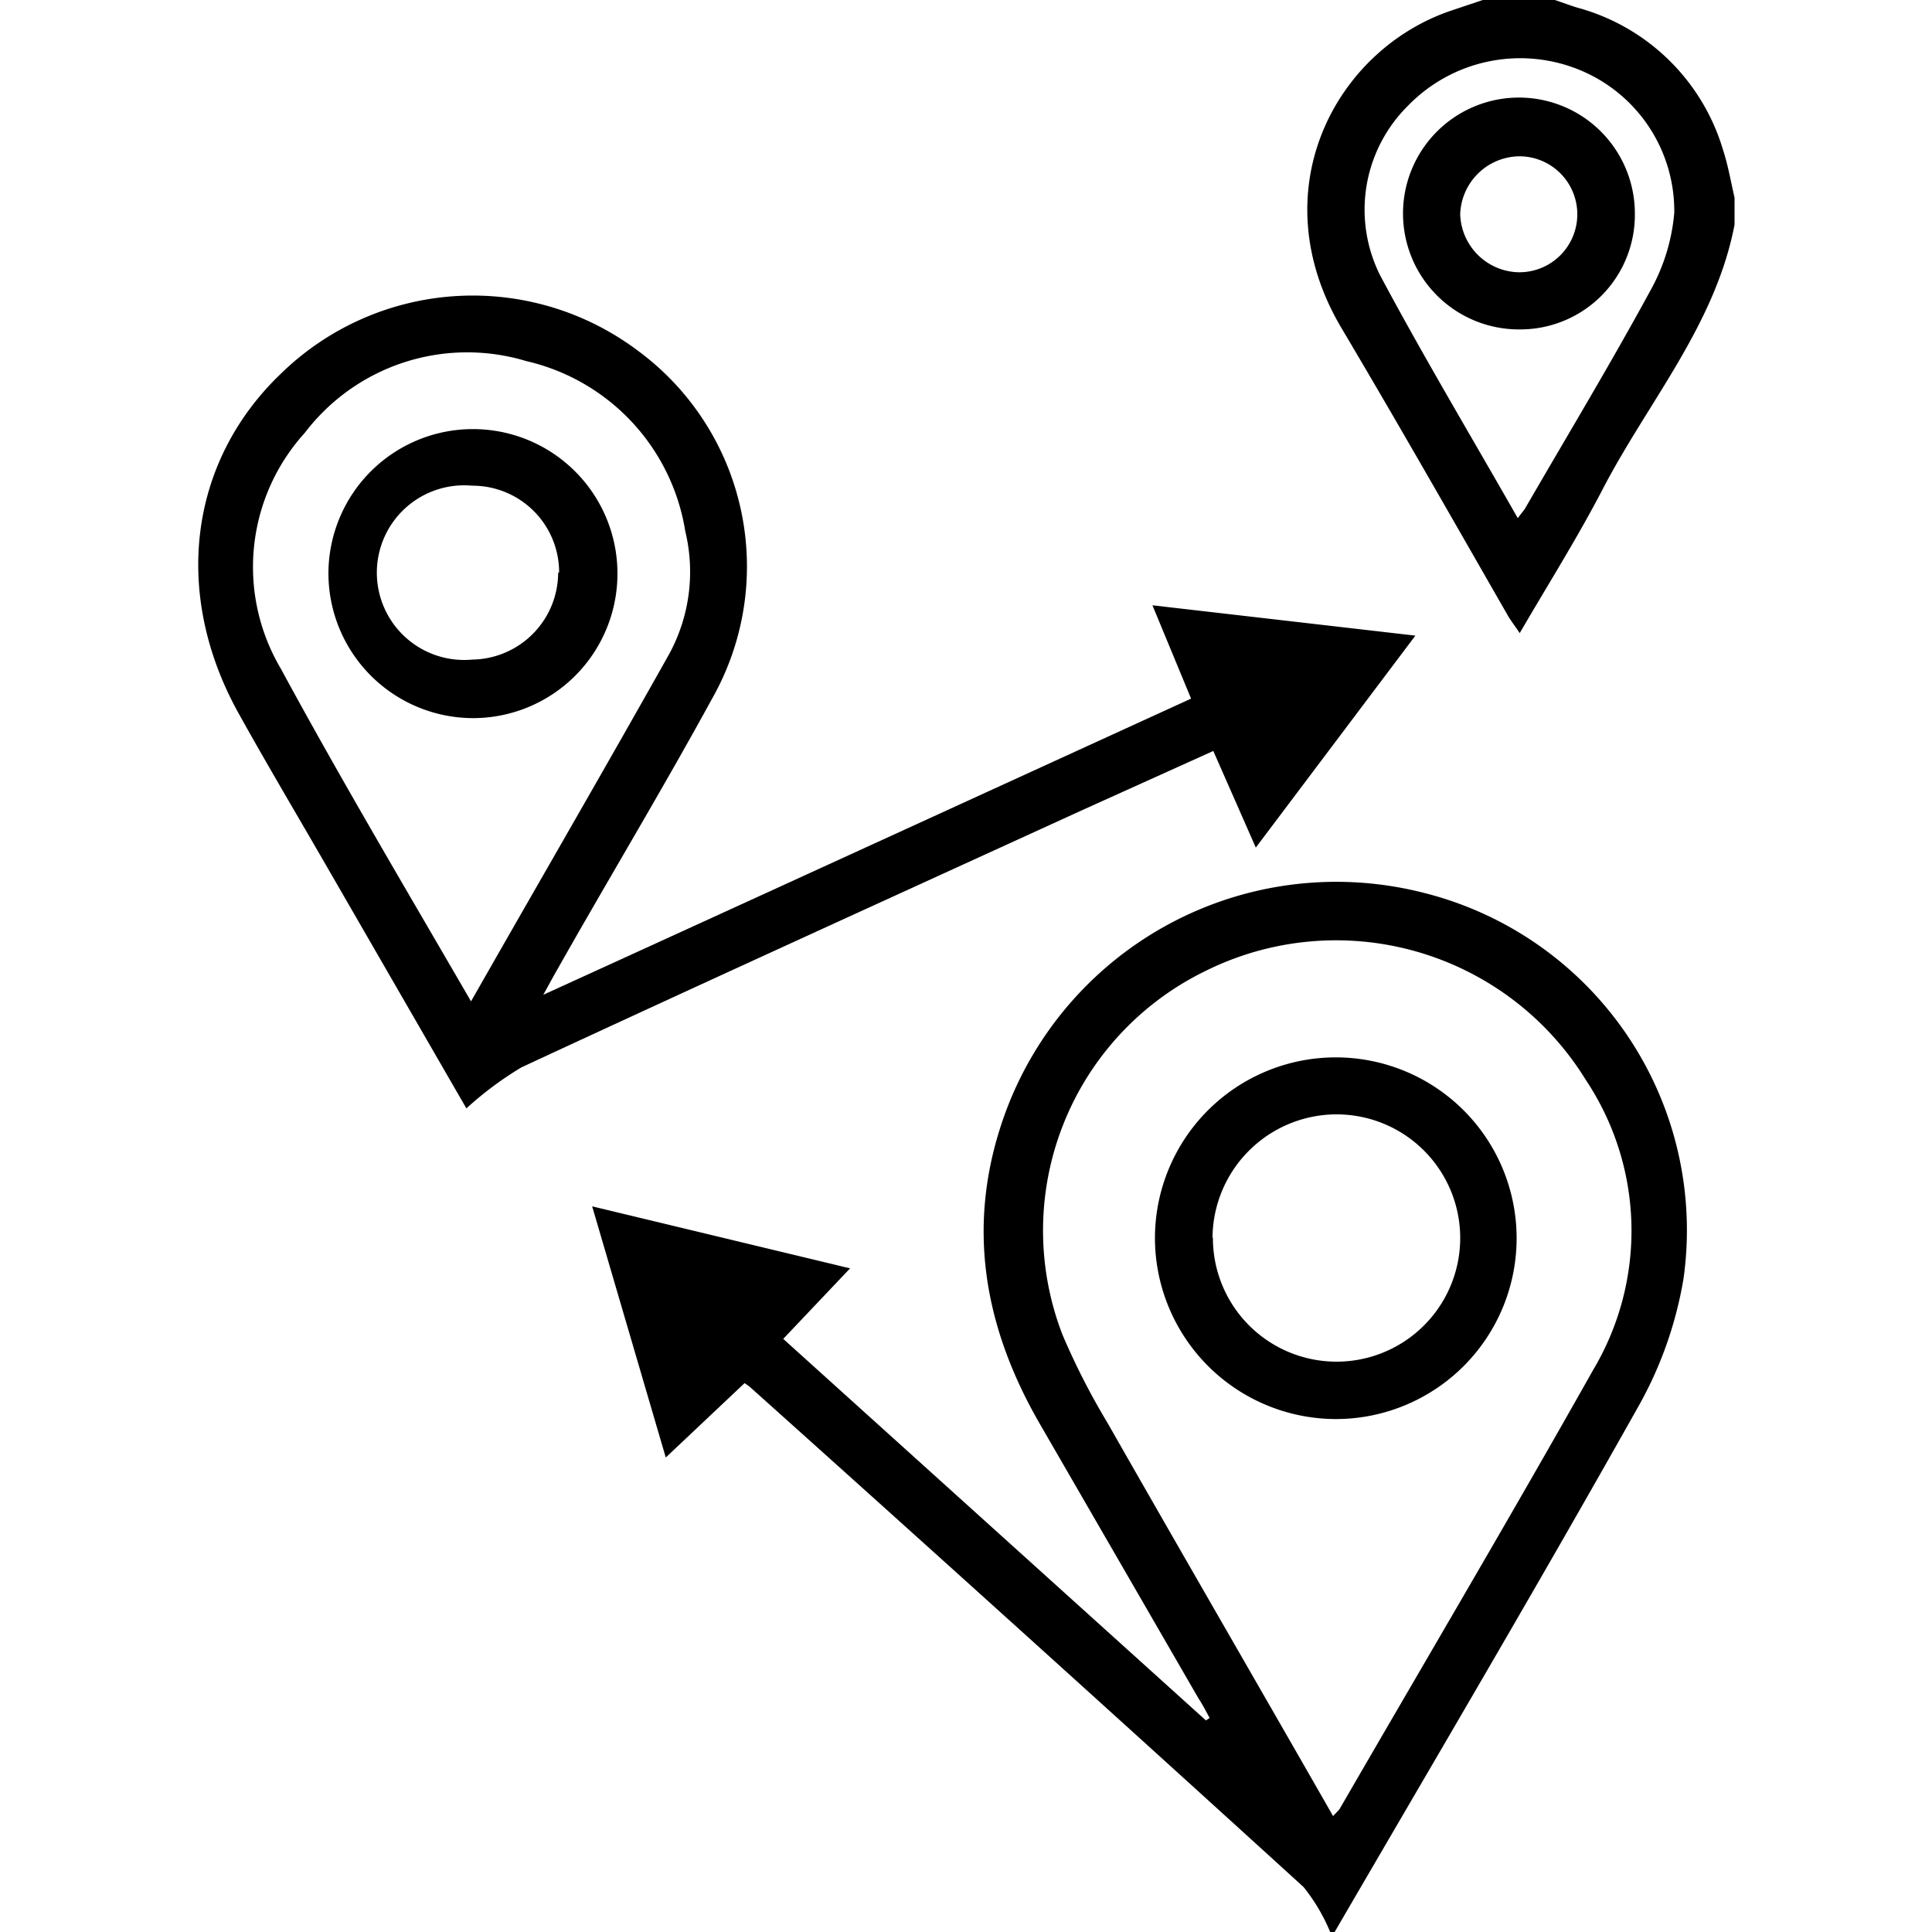 <svg id="Layer_1" data-name="Layer 1" xmlns="http://www.w3.org/2000/svg" width="75" height="75" viewBox="0 0 100 100"><title>Journey</title><path d="M68.85,100a9.56,9.56,0,0,0-1.38-2.33q-14.28-13-28.63-25.86c-.11-.1-.24-.17-.3-.22l-4.08,3.85-3.81-13L44,65.65,40.54,69.3,62.42,89.05l.19-.13c-.19-.35-.37-.7-.57-1q-4.09-7.08-8.19-14.17c-3-5.17-3.9-10.55-1.77-16.27A18.25,18.25,0,0,1,73.52,46.17a18,18,0,0,1,13.62,20,20.24,20.24,0,0,1-2.39,6.72C79.63,82,74.32,91,69.08,100ZM69,94c.19-.21.28-.28.34-.37,4.38-7.57,8.83-15.1,13.12-22.72a14.07,14.07,0,0,0-.37-15,15.18,15.18,0,0,0-19.72-5.64A14.94,14.94,0,0,0,55,69.1a36.63,36.63,0,0,0,2.32,4.54C61.16,80.38,65.06,87.11,69,94Z"/><path d="M89.78,11.63c-1,5.2-4.48,9.17-6.83,13.7-1.3,2.5-2.8,4.88-4.29,7.44-.25-.38-.46-.64-.62-.92-2.87-5-5.68-9.94-8.6-14.86C65.2,9.85,69.14,2.55,75.14.54L76.75,0h3.73c.39.13.78.28,1.18.4a10.82,10.82,0,0,1,7.53,7.38c.26.8.4,1.63.59,2.45ZM78.56,26.82c.22-.3.33-.41.4-.54,2.17-3.75,4.41-7.46,6.48-11.27a10,10,0,0,0,1.22-4,7.89,7.89,0,0,0-5-7.43,8.09,8.09,0,0,0-8.78,1.89,7.57,7.57,0,0,0-1.43,8.81C73.67,18.44,76.11,22.52,78.56,26.82Z"/><path d="M24.14,57.37,17,45c-1.56-2.71-3.17-5.41-4.69-8.15-3.39-6.17-2.52-12.95,2.21-17.49A14.22,14.22,0,0,1,33,18.14a13.87,13.87,0,0,1,3.87,18c-2.58,4.72-5.36,9.33-8,14-.21.36-.4.72-.75,1.35,11.33-5.17,22.38-10.23,33.53-15.33l-2-4.83,13.61,1.57L65,43.87l-2.2-5L56,41.94c-9.67,4.42-19.35,8.82-29,13.3A17.74,17.74,0,0,0,24.14,57.37Zm.24-5.54c3.51-6.16,6.94-12.07,10.27-18a8.91,8.91,0,0,0,.82-6.33,10.78,10.78,0,0,0-8.23-8.81,10.56,10.56,0,0,0-11.46,3.71A10.33,10.33,0,0,0,14.53,34.6C17.64,40.34,21,46,24.38,51.83Z"/><path d="M59.78,64.06a9.36,9.36,0,1,1,9.38,9.39A9.38,9.38,0,0,1,59.78,64.06Zm3,0a6.4,6.4,0,1,0,6.33-6.38A6.43,6.43,0,0,0,62.76,64.06Z"/><path d="M78.7,17.05a6,6,0,1,1,5.92-6A5.93,5.93,0,0,1,78.7,17.05Zm2.94-5.89a3,3,0,0,0-3-3.07,3.1,3.1,0,0,0-3.06,3,3.1,3.1,0,0,0,2.94,3A3,3,0,0,0,81.64,11.16Z"/><path d="M17,29.63a7.48,7.48,0,1,1,7.5,7.54A7.5,7.5,0,0,1,17,29.63Zm11.94,0a4.48,4.48,0,0,0-4.49-4.49,4.52,4.52,0,1,0,0,9A4.51,4.51,0,0,0,28.89,29.64Z"/></svg>